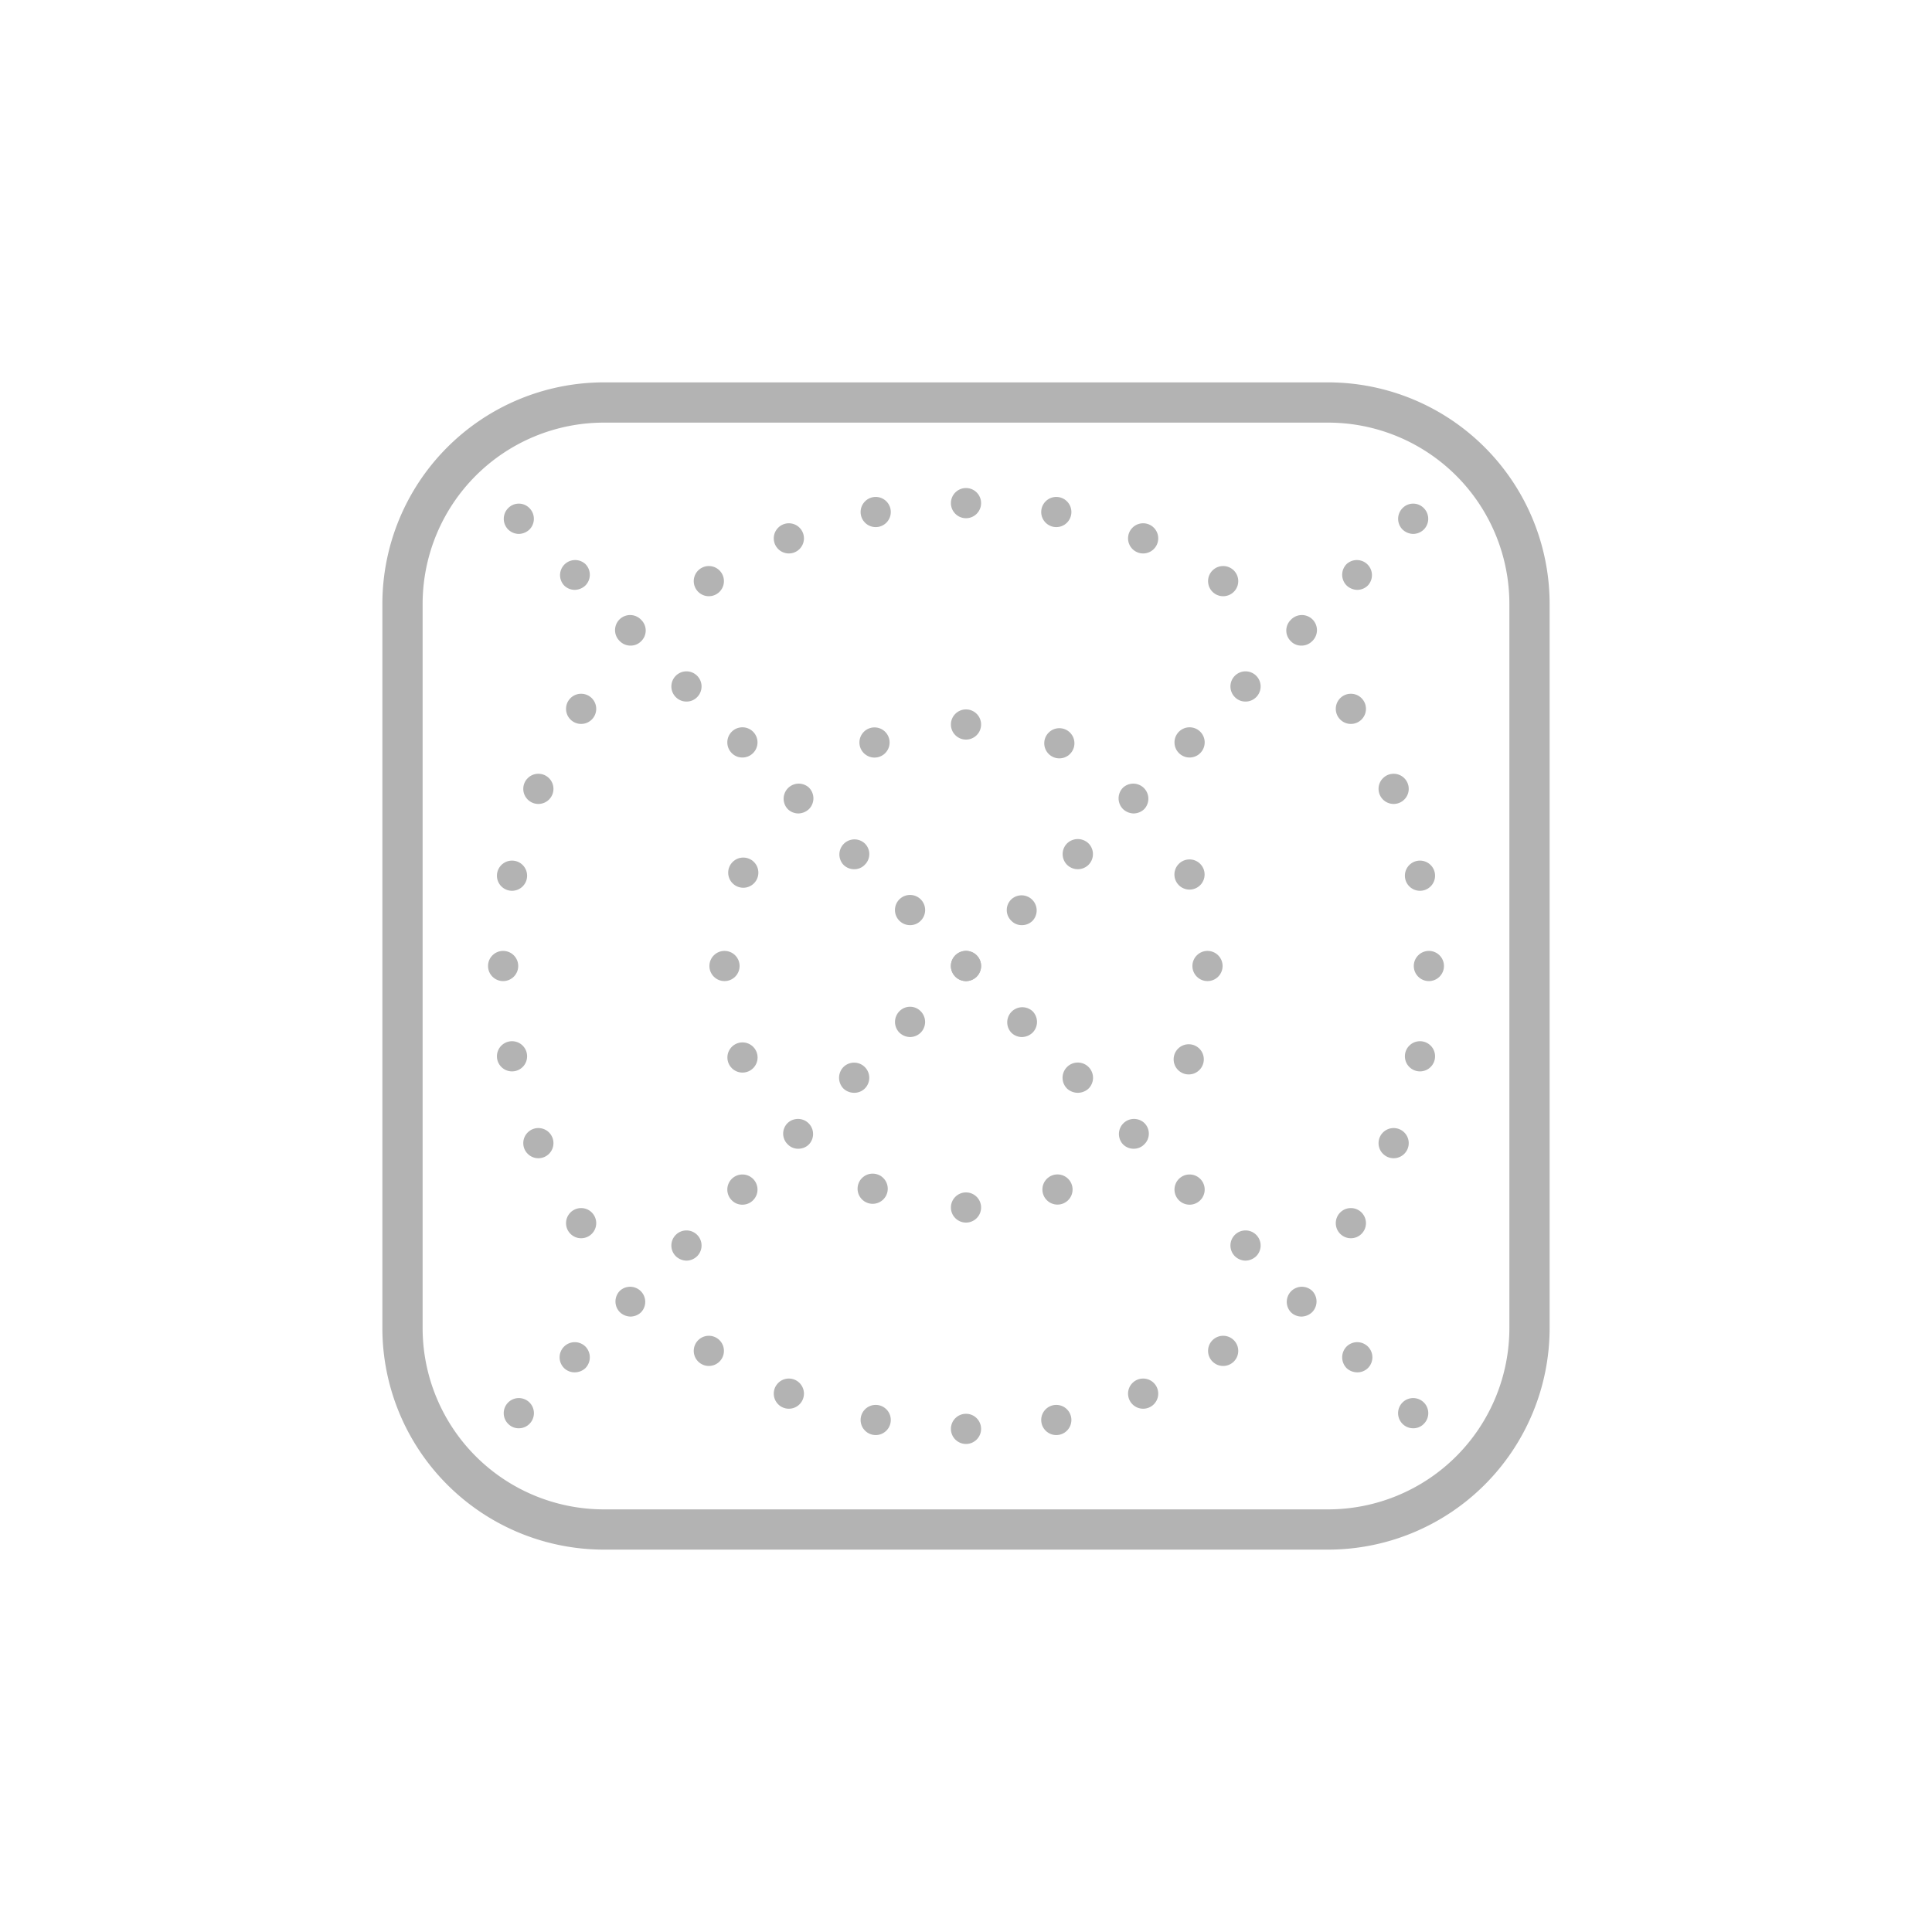 <svg xmlns="http://www.w3.org/2000/svg" width="96" height="96" viewBox="0 0 96 96">
  <defs>
    <style>
      .cls-1 {
        fill: #b3b3b3;
      }
    </style>
  </defs>
  <title>S_IlluMobileiOS7iPadAppicon_96</title>
  <g id="ICONS_96" data-name="ICONS 96">
    <g>
      <path class="cls-1" d="M66,77H30A11.013,11.013,0,0,1,19,66V30A11.013,11.013,0,0,1,30,19H66A11.013,11.013,0,0,1,77,30V66A11.013,11.013,0,0,1,66,77ZM30,21a9.01,9.01,0,0,0-9,9V66a9.01,9.01,0,0,0,9,9H66a9.01,9.01,0,0,0,9-9V30a9.01,9.01,0,0,0-9-9Z"/>
      <path class="cls-1" d="M23,23.75a.751.751,0,0,1-.75-.75.717.717,0,0,1,.06-.29.747.747,0,0,1,1.22-.24A.75.75,0,0,1,23,23.75Z"/>
      <path class="cls-1" d="M69.69,70.75a.75.75,0,1,1,1.06,0,.725.725,0,0,1-.53.22A.742.742,0,0,1,69.69,70.75Zm-2.78-2.77a.767.767,0,0,1,0-1.07.753.753,0,1,1,1.06,1.07.74.74,0,0,1-.53.21A.775.775,0,0,1,66.91,67.98ZM64.14,65.2a.75.75,0,0,1,1.06-1.06.754.754,0,0,1,0,1.06.786.786,0,0,1-.53.22A.749.749,0,0,1,64.14,65.2Zm-2.78-2.78a.75.75,0,1,1,1.06,0,.786.786,0,0,1-.53.22A.767.767,0,0,1,61.36,62.42Zm-2.78-2.78a.75.75,0,1,1,1.06,0,.748.748,0,0,1-1.06,0ZM55.8,56.86a.75.75,0,0,1,1.06-1.06.737.737,0,0,1,0,1.06.725.725,0,0,1-.53.22A.742.742,0,0,1,55.8,56.86Zm-2.78-2.77a.757.757,0,1,1,1.07,0,.786.786,0,0,1-1.07,0Zm-2.77-2.78a.75.75,0,0,1,1.06-1.06.754.754,0,0,1,0,1.06.786.786,0,0,1-.53.22A.749.749,0,0,1,50.25,51.31Zm-2.78-2.78a.75.75,0,1,1,1.06,0,.748.748,0,0,1-1.06,0Zm-2.78-2.78a.75.75,0,1,1,1.06,0,.725.725,0,0,1-.53.22A.742.742,0,0,1,44.69,45.75Zm-2.78-2.78a.75.75,0,0,1,1.06-1.06.737.737,0,0,1,0,1.06.71.71,0,0,1-.53.22A.742.742,0,0,1,41.91,42.97ZM39.14,40.2a.75.75,0,0,1,1.06-1.06.754.754,0,0,1,0,1.06.786.786,0,0,1-.53.22A.749.749,0,0,1,39.14,40.2Zm-2.78-2.78a.75.75,0,1,1,1.06,0,.742.742,0,0,1-.53.22A.725.725,0,0,1,36.36,37.42Zm-2.78-2.78a.75.75,0,1,1,1.06,0,.725.725,0,0,1-.53.22A.742.742,0,0,1,33.58,34.64ZM30.8,31.86a.75.75,0,1,1,1.06-1.06.737.737,0,0,1,0,1.06.725.725,0,0,1-.53.22A.742.742,0,0,1,30.8,31.86Zm-2.77-2.77a.75.75,0,0,1,1.06-1.06.754.754,0,0,1,0,1.06.786.786,0,0,1-.53.22A.749.749,0,0,1,28.03,29.09Zm-2.78-2.78a.754.754,0,0,1,0-1.06.737.737,0,0,1,1.06,0,.754.754,0,0,1,0,1.06.786.786,0,0,1-.53.22A.767.767,0,0,1,25.25,26.31Z"/>
      <path class="cls-1" d="M73,73.75a.717.717,0,0,1-.29-.06.735.735,0,0,1-.4-.4.717.717,0,0,1-.06-.29.753.753,0,0,1,.06-.29.735.735,0,0,1,.4-.4.731.731,0,0,1,.58,0,.735.735,0,0,1,.4.4.717.717,0,0,1,.06.29.749.749,0,0,1-.22.53.776.776,0,0,1-.24.16A.717.717,0,0,1,73,73.75Z"/>
      <path class="cls-1" d="M23,73.75a.717.717,0,0,1-.29-.06.735.735,0,0,1-.4-.4.717.717,0,0,1-.06-.29.753.753,0,0,1,.06-.29.735.735,0,0,1,.4-.4.731.731,0,0,1,.58,0,.776.776,0,0,1,.24.16.633.633,0,0,1,.16.24.753.753,0,0,1,.06.29.717.717,0,0,1-.06.29.633.633,0,0,1-.16.24.776.776,0,0,1-.24.16A.717.717,0,0,1,23,73.75Z"/>
      <path class="cls-1" d="M25.25,70.75a.75.75,0,1,1,1.06,0,.742.742,0,0,1-.53.22A.725.725,0,0,1,25.25,70.75Zm2.78-2.77a.753.753,0,1,1,1.06-1.07.767.767,0,0,1,0,1.07.775.775,0,0,1-.53.21A.74.74,0,0,1,28.03,67.98ZM30.8,65.2a.754.754,0,0,1,0-1.06.75.75,0,0,1,1.06,1.06.767.767,0,0,1-.53.22A.786.786,0,0,1,30.8,65.2Zm2.78-2.78a.75.75,0,1,1,1.06,0,.767.767,0,0,1-.53.22A.786.786,0,0,1,33.58,62.42Zm2.78-2.78a.75.75,0,1,1,1.06,0,.742.742,0,0,1-.53.22A.725.725,0,0,1,36.36,59.64Zm2.78-2.78a.737.737,0,0,1,0-1.06.75.75,0,0,1,1.06,1.06.742.742,0,0,1-.53.22A.71.71,0,0,1,39.14,56.86Zm2.77-2.77a.767.767,0,0,1,0-1.07.753.753,0,0,1,1.06,1.07.74.74,0,0,1-.53.21A.775.775,0,0,1,41.91,54.09Zm2.78-2.78a.754.754,0,0,1,0-1.06.737.737,0,0,1,1.06,0,.754.754,0,0,1,0,1.06.767.767,0,0,1-.53.22A.786.786,0,0,1,44.69,51.31Zm2.78-2.78a.75.75,0,1,1,1.06,0,.748.748,0,0,1-1.06,0Zm2.78-2.78a.737.737,0,0,1,0-1.06.75.75,0,0,1,1.06,1.06.742.742,0,0,1-.53.22A.71.71,0,0,1,50.25,45.75Zm2.77-2.78a.754.754,0,0,1,0-1.06.767.767,0,0,1,1.07,0,.754.754,0,0,1,0,1.06.76.76,0,0,1-1.07,0ZM55.8,40.2a.754.754,0,0,1,0-1.06.75.75,0,0,1,1.06,1.06.767.767,0,0,1-.53.22A.786.786,0,0,1,55.8,40.2Zm2.78-2.78a.75.75,0,1,1,1.06,0,.748.748,0,0,1-1.06,0Zm2.78-2.78a.75.75,0,1,1,1.06,0,.742.742,0,0,1-.53.22A.725.725,0,0,1,61.36,34.64Zm2.78-2.78a.737.737,0,0,1,0-1.06.75.75,0,1,1,1.06,1.06.742.742,0,0,1-.53.22A.71.71,0,0,1,64.14,31.86Zm2.77-2.77a.754.754,0,0,1,0-1.06.75.75,0,0,1,1.06,1.06.749.749,0,0,1-.53.22A.786.786,0,0,1,66.91,29.09Zm2.78-2.78a.754.754,0,0,1,0-1.06.737.737,0,0,1,1.06,0,.754.754,0,0,1,0,1.06.767.767,0,0,1-.53.22A.786.786,0,0,1,69.69,26.31Z"/>
      <path class="cls-1" d="M73,23.75a.753.753,0,0,1-.29-.06.776.776,0,0,1-.24-.16.749.749,0,0,1-.22-.53.717.717,0,0,1,.06-.29.735.735,0,0,1,.4-.4.753.753,0,0,1,.82.16.776.776,0,0,1,.16.24.717.717,0,0,1,.06.29.751.751,0,0,1-.75.75Z"/>
      <circle class="cls-1" cx="48" cy="60" r="0.75"/>
      <circle class="cls-1" cx="48" cy="36" r="0.75"/>
      <circle class="cls-1" cx="43.513" cy="70.558" r="0.75"/>
      <circle class="cls-1" cx="52.487" cy="25.442" r="0.75"/>
      <circle class="cls-1" cx="39.198" cy="69.249" r="0.75"/>
      <circle class="cls-1" cx="56.802" cy="26.751" r="0.75"/>
      <circle class="cls-1" cx="35.222" cy="67.124" r="0.75"/>
      <circle class="cls-1" cx="60.778" cy="28.876" r="0.75"/>
      <circle class="cls-1" cx="28.876" cy="60.778" r="0.75"/>
      <circle class="cls-1" cx="67.124" cy="35.222" r="0.75"/>
      <circle class="cls-1" cx="26.751" cy="56.802" r="0.75"/>
      <circle class="cls-1" cx="69.249" cy="39.198" r="0.75"/>
      <circle class="cls-1" cx="25.442" cy="52.487" r="0.75"/>
      <circle class="cls-1" cx="70.558" cy="43.513" r="0.75"/>
      <circle class="cls-1" cx="25" cy="48" r="0.75"/>
      <circle class="cls-1" cx="71" cy="48" r="0.75"/>
      <circle class="cls-1" cx="25.442" cy="43.513" r="0.75"/>
      <circle class="cls-1" cx="70.558" cy="52.487" r="0.75"/>
      <circle class="cls-1" cx="26.751" cy="39.198" r="0.75"/>
      <circle class="cls-1" cx="69.249" cy="56.802" r="0.75"/>
      <circle class="cls-1" cx="28.876" cy="35.222" r="0.75"/>
      <circle class="cls-1" cx="67.124" cy="60.778" r="0.75"/>
      <circle class="cls-1" cx="35.222" cy="28.876" r="0.75"/>
      <circle class="cls-1" cx="60.778" cy="67.124" r="0.75"/>
      <circle class="cls-1" cx="39.198" cy="26.751" r="0.75"/>
      <circle class="cls-1" cx="56.802" cy="69.249" r="0.75"/>
      <circle class="cls-1" cx="43.513" cy="25.442" r="0.75"/>
      <circle class="cls-1" cx="52.487" cy="70.558" r="0.75"/>
      <circle class="cls-1" cx="48" cy="25" r="0.75"/>
      <circle class="cls-1" cx="48" cy="71" r="0.75"/>
      <circle class="cls-1" cx="52.546" cy="59.106" r="0.75"/>
      <circle class="cls-1" cx="43.454" cy="36.894" r="0.75"/>
      <circle class="cls-1" cx="43.362" cy="59.067" r="0.75"/>
      <circle class="cls-1" cx="52.638" cy="36.933" r="0.75"/>
      <circle class="cls-1" cx="60" cy="48" r="0.75"/>
      <circle class="cls-1" cx="36" cy="48" r="0.75"/>
      <circle class="cls-1" cx="59.106" cy="43.454" r="0.75"/>
      <circle class="cls-1" cx="36.894" cy="52.546" r="0.75"/>
      <circle class="cls-1" cx="59.067" cy="52.638" r="0.75"/>
      <circle class="cls-1" cx="36.933" cy="43.362" r="0.75"/>
    </g>
  </g>
</svg>
